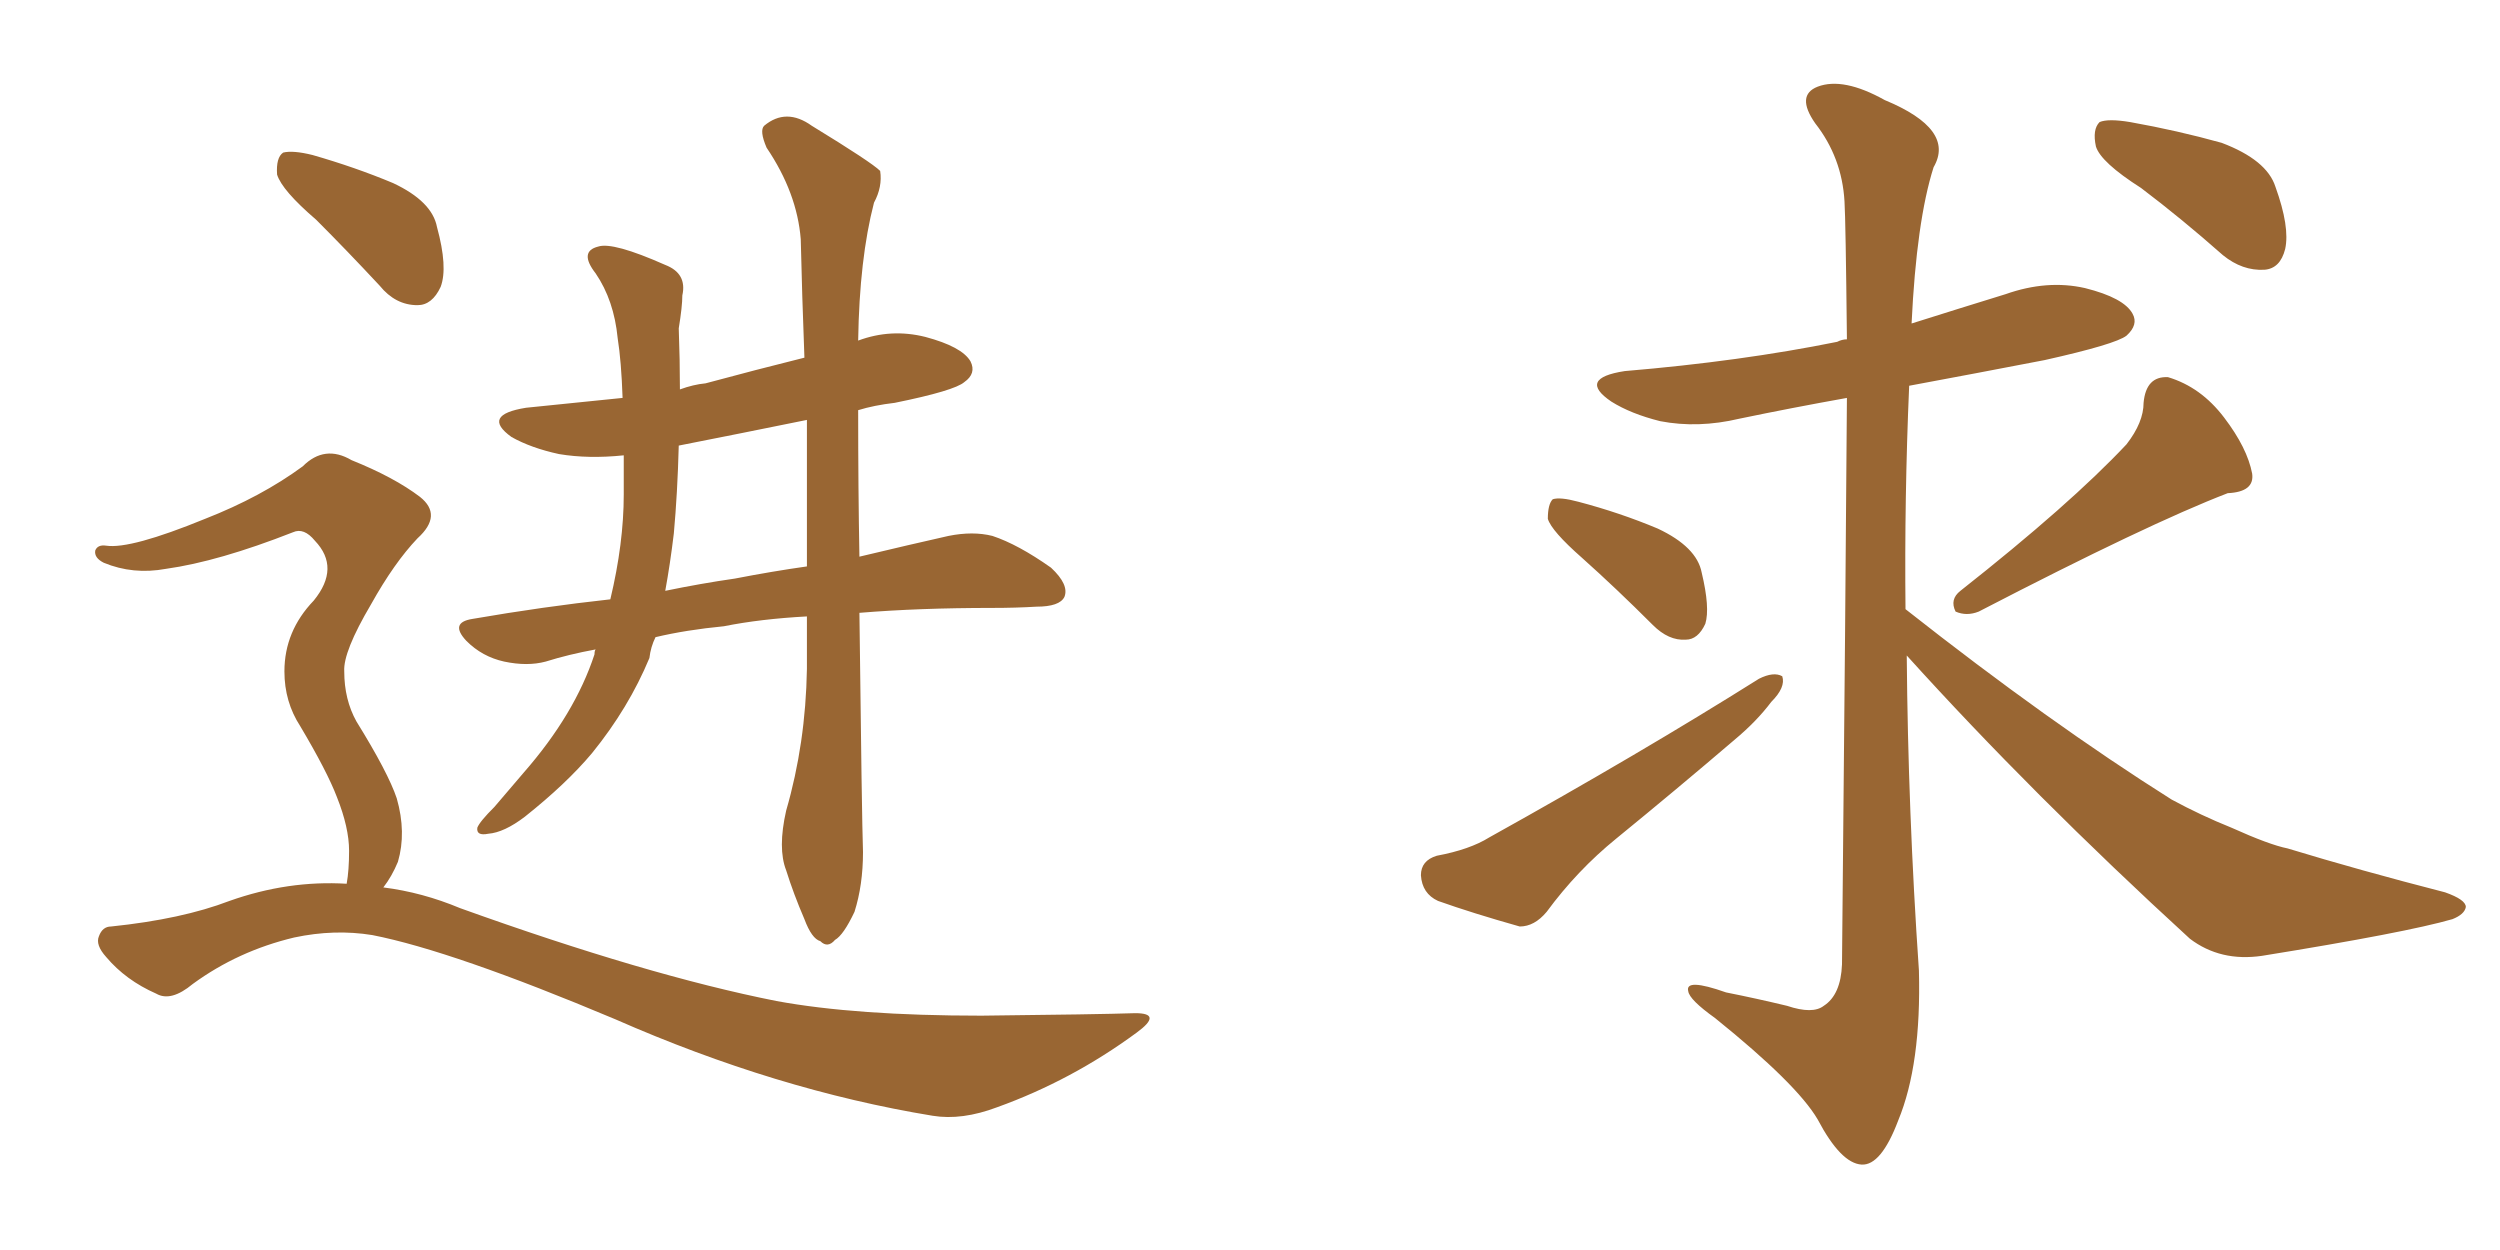 <svg xmlns="http://www.w3.org/2000/svg" xmlns:xlink="http://www.w3.org/1999/xlink" width="300" height="150"><path fill="#996633" padding="10" d="M37.94 26.37L37.94 26.37Q33.84 22.85 33.25 20.95L33.25 20.95Q33.11 18.90 33.98 18.31L33.98 18.31Q35.16 18.02 37.50 18.60L37.50 18.60Q42.63 20.07 47.17 21.97L47.17 21.97Q51.86 24.17 52.44 27.25L52.44 27.25Q53.76 32.08 52.88 34.42L52.88 34.42Q51.86 36.62 50.10 36.62L50.10 36.62Q47.46 36.62 45.56 34.28L45.56 34.28Q41.60 30.03 37.94 26.37ZM94.34 97.27L94.34 97.27Q96.68 89.21 96.83 80.27L96.83 80.27Q96.83 77.05 96.83 73.97L96.83 73.97Q91.26 74.27 86.87 75.15L86.87 75.15Q82.32 75.59 78.66 76.46L78.66 76.46Q78.08 77.64 77.93 78.96L77.93 78.96Q75.44 84.96 71.04 90.38L71.04 90.38Q67.97 94.04 62.99 98.00L62.99 98.00Q60.50 99.90 58.59 100.05L58.59 100.05Q57.13 100.34 57.28 99.32L57.28 99.32Q57.57 98.58 59.33 96.83L59.33 96.83Q60.94 94.92 62.84 92.72L62.84 92.72Q68.99 85.69 71.34 78.52L71.34 78.52Q71.34 78.08 71.48 77.93L71.48 77.93Q68.26 78.52 65.48 79.39L65.48 79.39Q63.28 79.98 60.50 79.39L60.50 79.39Q57.86 78.81 55.96 76.90L55.96 76.90Q53.91 74.71 56.69 74.27L56.69 74.27Q65.19 72.80 73.24 71.92L73.24 71.92Q74.85 65.19 74.85 59.33L74.85 59.33Q74.85 56.84 74.85 54.64L74.85 54.64Q70.61 55.08 67.09 54.49L67.09 54.49Q63.72 53.76 61.38 52.44L61.38 52.44Q57.71 49.80 63.13 48.93L63.13 48.93Q68.99 48.34 74.71 47.75L74.71 47.75Q74.56 43.36 74.12 40.58L74.12 40.58Q73.68 36.04 71.48 32.81L71.48 32.81Q69.43 30.18 71.78 29.59L71.78 29.59Q73.54 29.00 79.83 31.79L79.83 31.79Q82.47 32.81 81.88 35.45L81.88 35.45Q81.88 36.77 81.45 39.40L81.45 39.40Q81.59 43.21 81.59 46.73L81.59 46.73Q83.20 46.14 84.67 46.00L84.67 46.00Q90.67 44.38 96.53 42.92L96.53 42.92Q96.24 35.30 96.09 28.71L96.09 28.71Q95.65 23.14 91.99 17.72L91.99 17.72Q91.11 15.67 91.70 15.09L91.70 15.09Q94.34 12.89 97.41 15.09L97.41 15.09Q104.59 19.48 105.62 20.51L105.62 20.51Q105.91 22.41 104.88 24.32L104.88 24.32Q103.13 31.05 102.98 40.87L102.98 40.87Q106.93 39.40 111.04 40.43L111.04 40.43Q115.43 41.60 116.46 43.36L116.46 43.36Q117.19 44.82 115.72 45.85L115.72 45.85Q114.55 46.88 107.37 48.34L107.37 48.34Q104.88 48.63 102.98 49.22L102.98 49.22Q102.98 58.74 103.13 66.80L103.13 66.80Q109.28 65.33 113.82 64.31L113.82 64.31Q116.75 63.72 119.09 64.31L119.09 64.31Q122.17 65.33 126.12 68.12L126.12 68.12Q128.32 70.17 127.73 71.63L127.73 71.63Q127.15 72.80 124.37 72.80L124.37 72.80Q121.88 72.95 119.09 72.95L119.09 72.95Q110.30 72.95 103.13 73.54L103.13 73.54Q103.42 98.29 103.56 102.25L103.56 102.25Q103.56 106.20 102.54 109.42L102.54 109.42Q101.22 112.21 100.20 112.79L100.20 112.79Q99.32 113.82 98.44 112.94L98.44 112.94Q97.41 112.65 96.53 110.30L96.53 110.30Q95.21 107.23 94.34 104.44L94.34 104.44Q93.31 101.81 94.34 97.27ZM96.83 67.97L96.83 67.97Q96.83 58.89 96.83 50.39L96.83 50.39Q88.92 52.00 81.45 53.47L81.45 53.47Q81.30 59.18 80.86 64.01L80.86 64.01Q80.42 67.68 79.83 70.90L79.83 70.90Q84.08 70.02 88.18 69.43L88.18 69.43Q92.72 68.55 96.83 67.97ZM41.60 106.05L41.60 106.05L41.60 106.05Q41.89 104.44 41.89 102.10L41.89 102.10Q41.89 99.32 40.43 95.65L40.43 95.65Q39.26 92.58 36.04 87.16L36.04 87.16Q34.13 84.23 34.13 80.57L34.13 80.57Q34.13 75.73 37.65 72.07L37.65 72.07Q40.87 68.12 37.79 64.89L37.79 64.89Q36.47 63.28 35.16 63.87L35.16 63.87Q26.22 67.38 19.92 68.26L19.92 68.26Q15.97 68.99 12.45 67.53L12.45 67.53Q11.28 66.94 11.43 66.06L11.43 66.06Q11.72 65.33 12.74 65.48L12.74 65.48Q15.67 65.92 24.61 62.26L24.61 62.26Q31.35 59.62 36.33 55.96L36.33 55.96Q38.96 53.32 42.19 55.22L42.19 55.22Q47.31 57.28 50.39 59.62L50.39 59.62Q53.17 61.82 50.10 64.60L50.10 64.60Q47.31 67.53 44.53 72.51L44.53 72.51Q41.16 78.22 41.31 80.57L41.31 80.57Q41.31 83.94 42.77 86.57L42.77 86.57Q46.58 92.72 47.61 95.80L47.61 95.80Q48.78 99.90 47.75 103.42L47.75 103.42Q47.02 105.18 46.00 106.49L46.00 106.49Q50.68 107.08 55.22 108.98L55.22 108.98Q77.64 117.04 93.16 120.12L93.16 120.12Q102.69 121.88 117.77 121.88L117.77 121.88Q131.69 121.73 136.23 121.58L136.23 121.58Q139.60 121.58 136.38 123.93L136.38 123.93Q128.61 129.64 119.68 132.86L119.68 132.86Q115.43 134.47 111.91 133.89L111.91 133.89Q93.16 130.81 73.83 122.31L73.83 122.31Q54.35 114.11 44.68 112.21L44.68 112.21Q40.14 111.47 35.30 112.50L35.30 112.50Q28.56 114.11 23.14 118.07L23.14 118.07Q20.51 120.26 18.75 119.24L18.75 119.24Q15.09 117.63 12.74 114.84L12.74 114.84Q11.43 113.38 11.87 112.35L11.87 112.35Q12.30 111.18 13.33 111.18L13.33 111.18Q21.83 110.30 27.54 108.11L27.54 108.11Q34.57 105.62 41.60 106.05ZM189.84 66.94L189.84 66.94Q186.18 63.72 185.74 62.26L185.74 62.26Q185.74 60.50 186.33 59.91L186.33 59.91Q187.21 59.62 189.40 60.21L189.40 60.21Q194.38 61.52 198.93 63.43L198.93 63.43Q203.61 65.63 204.20 68.70L204.20 68.70Q205.22 72.95 204.64 74.85L204.64 74.85Q203.76 76.76 202.29 76.76L202.29 76.76Q200.24 76.90 198.34 75L198.34 75Q193.95 70.61 189.84 66.94ZM172.41 102.69L172.41 102.69Q176.37 101.95 178.71 100.49L178.71 100.49Q196.88 90.38 211.08 81.45L211.08 81.45Q212.84 80.57 213.87 81.15L213.87 81.15Q214.31 82.47 212.55 84.23L212.55 84.23Q210.79 86.57 208.15 88.77L208.15 88.77Q201.12 94.78 193.95 100.63L193.95 100.63Q189.26 104.44 185.60 109.42L185.60 109.42Q184.13 111.18 182.37 111.18L182.37 111.18Q176.66 109.57 172.56 108.11L172.56 108.11Q170.65 107.23 170.51 105.03L170.51 105.03Q170.51 103.27 172.41 102.69ZM255.18 53.32L255.18 53.32Q257.23 50.68 257.23 48.34L257.23 48.34Q257.52 45.12 260.16 45.26L260.16 45.26Q264.11 46.44 266.89 50.10L266.89 50.10Q269.68 53.76 270.26 56.84L270.26 56.84Q270.56 59.03 267.33 59.18L267.33 59.18Q257.81 62.84 237.45 73.39L237.45 73.39Q235.99 73.97 234.67 73.39L234.67 73.39Q233.94 71.92 235.25 70.90L235.25 70.90Q248.44 60.50 255.18 53.32ZM228.81 78.66L228.81 78.66Q228.96 97.41 230.27 116.46L230.27 116.46Q230.57 127.73 227.78 134.47L227.78 134.47Q225.73 139.89 223.39 139.75L223.39 139.75Q220.90 139.60 218.12 134.33L218.12 134.33Q215.63 130.08 205.81 122.17L205.81 122.17Q202.73 119.97 202.59 118.95L202.59 118.95Q202.15 117.33 207.13 119.09L207.13 119.09Q210.79 119.82 214.45 120.70L214.45 120.70Q217.53 121.73 218.85 120.70L218.85 120.70Q220.90 119.38 221.04 115.72L221.04 115.72Q221.48 70.61 221.63 47.75L221.63 47.75Q215.04 48.93 208.74 50.24L208.74 50.24Q203.76 51.42 199.22 50.54L199.22 50.54Q195.70 49.66 193.36 48.19L193.36 48.19Q189.26 45.41 194.97 44.53L194.97 44.53Q208.89 43.36 220.46 41.02L220.46 41.02Q221.04 40.72 221.63 40.72L221.63 40.72Q221.48 26.37 221.34 24.17L221.34 24.17Q221.04 18.90 217.82 14.79L217.82 14.79Q215.48 11.43 218.12 10.40L218.12 10.40Q221.19 9.23 226.17 12.01L226.17 12.01Q234.67 15.53 232.03 20.07L232.03 20.07Q229.98 26.51 229.39 38.82L229.39 38.82Q234.96 37.06 240.67 35.30L240.67 35.30Q245.65 33.54 250.20 34.57L250.20 34.57Q254.88 35.74 255.91 37.65L255.91 37.65Q256.64 38.96 255.18 40.28L255.18 40.28Q253.86 41.31 245.36 43.21L245.36 43.21Q237.01 44.82 229.10 46.29L229.10 46.29Q228.52 59.77 228.66 73.10L228.66 73.10Q245.95 86.72 260.60 95.95L260.60 95.95Q264.11 97.85 267.77 99.32L267.77 99.32Q272.31 101.37 274.51 101.81L274.51 101.81Q283.15 104.44 293.41 107.08L293.41 107.08Q295.90 107.96 295.90 108.84L295.90 108.84Q295.75 109.72 294.29 110.30L294.29 110.30Q288.72 111.91 271.44 114.70L271.44 114.70Q266.46 115.43 262.79 112.65L262.79 112.65Q243.90 95.36 228.81 78.66ZM256.93 22.56L256.93 22.56L256.93 22.56Q252.10 19.48 251.51 17.58L251.51 17.58Q251.07 15.53 251.95 14.65L251.95 14.65Q252.98 14.21 255.62 14.65L255.62 14.65Q261.33 15.67 266.60 17.14L266.60 17.14Q272.02 19.19 273.05 22.41L273.05 22.41Q274.80 27.25 274.22 29.88L274.22 29.88Q273.63 32.23 271.73 32.37L271.73 32.37Q269.09 32.52 266.75 30.62L266.75 30.62Q261.77 26.22 256.93 22.56Z"/></svg>